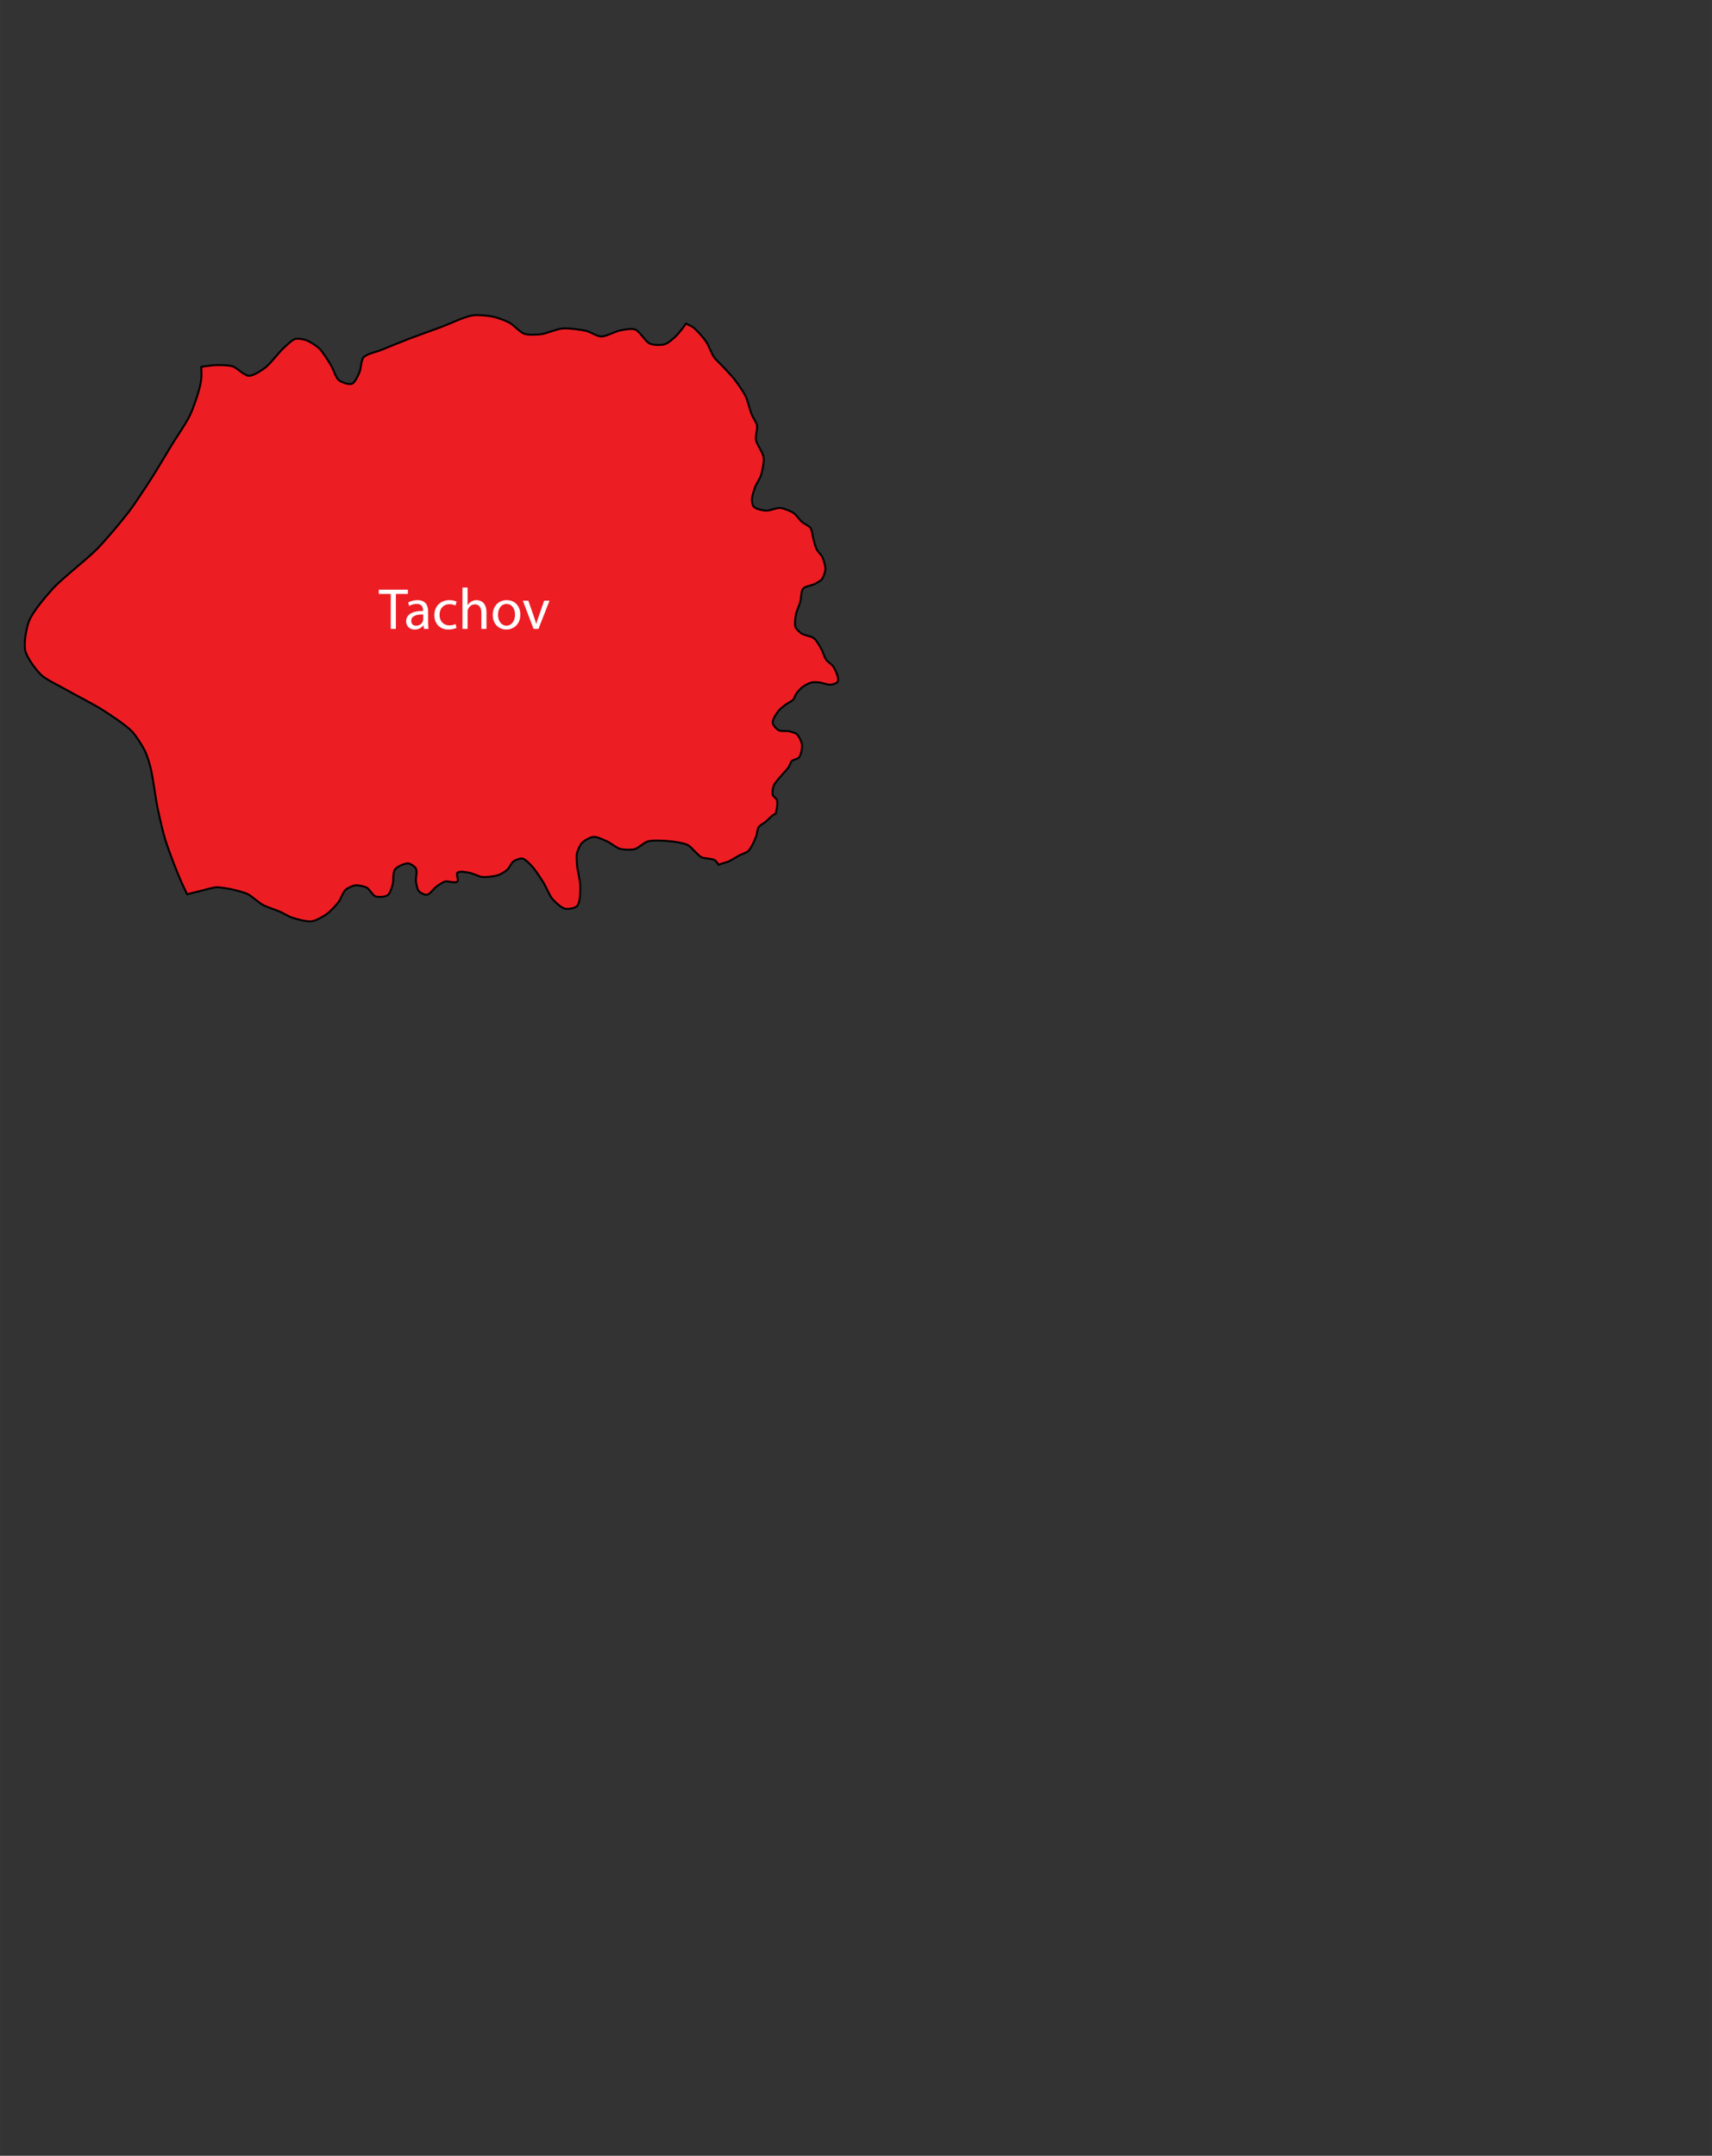 <?xml version="1.0" encoding="UTF-8"?><svg id="a" xmlns="http://www.w3.org/2000/svg" width="62.245cm" height="78.37cm" viewBox="0 0 1764.416 2221.516"><rect x="0" y="0" width="1764.416" height="2221.516" fill="#333333" stroke="none"/><defs><style>.b{fill:#fff;}.c{fill:#ed1d24;stroke:#000;stroke-linecap:round;stroke-linejoin:round;stroke-width:2px;}</style></defs><path class="c" d="m209.367,917.399c3.32-.79,9.92-2.84,13.33-3,3.94-.19,11.8,1.19,15.67,2,4.33.9,13.02,3.05,17,5,4.24,2.07,11.19,8.73,15.33,11,4.33,2.37,13.83,5.311,18.33,7.33,2.89,1.3,8.34,4.65,11.34,5.67,5.06,1.71,15.7,4.71,21,4,4.32-.58,12.13-5.11,15.66-7.67,3.49-2.519,9.42-8.89,12-12.33,2.13-2.84,4.4-9.93,7-12.34,2.03-1.87,7.27-4.33,10-4.66,3.04-.38,9.31.9,12,2.33,2.81,1.49,6,7.94,9,9s10.09.53,12.67-1.33c2.45-1.77,4.14-8.11,5-11,1.1-3.72.01-12.24,2.33-15.34,2.26-3.01,9.92-6.62,13.67-6.33,2.4.18,6.87,3.21,8,5.33,1.57,2.939-.48,10.04,0,13.34.38,2.58,1.27,8.04,3,10,1.51,1.7,6.08,4,8.33,3.66,3.16-.47,7.08-6.47,9.67-8.33,2.12-1.53,6.48-4.64,9-5.33,3.05-.84,10.43,2.24,12.67,0,1.59-1.59-1.59-7.41,0-9,2.18-2.18,9.29-.49,12.33,0,3.46.54,9.84,3.99,13.33,4.33,4.18.41,12.7-.63,16.67-2,2.58-.89,7.33-3.81,9.33-5.67,1.89-1.74,3.93-6.82,6-8.33,1.99-1.44,6.93-3.44,9.34-3,3.03.55,7.54,5.42,9.66,7.67,3.58,3.78,9.25,12.58,12,17,2.57,4.11,6.18,13.31,9.34,17,2.67,3.11,9,9.1,13,10,3.07.69,10.16-.38,12.33-2.67,3.6-3.8,3.32-15.43,3.33-20.67.02-5.39-2.91-15.95-3.33-21.33-.25-3.2-.75-9.71,0-12.83.69-2.87,3.26-8.42,5.33-10.5,2.32-2.33,8.4-5.75,11.67-6,3.68-.29,10.63,3.15,14,4.66,3.51,1.58,9.63,6.64,13.33,7.67,3.62,1.01,11.37,1.27,15,.33,3.84-.99,9.85-6.96,13.67-8,5.87-1.59,18.29-.65,24.33,0,4.24.46,12.87,1.74,16.67,3.67,4.26,2.17,10.07,10.5,14.33,12.67,3.12,1.58,10.73,1.1,13.67,3,1.12.72,2.68,2.8,4.02,4.771,2.87-1.471,7.86-2.341,10.23-3.44,2.87-1.33,8.2-4.78,11-6.25,2.28-1.2,7.39-2.72,9.25-4.5,3.03-2.9,6.43-10.86,8-14.75.97-2.41,1.29-7.86,2.75-10,1.23-1.81,5.29-3.89,7-5.25,2.43-1.93,6.58-6.94,9.5-8,.29-.11.61-.2.95-.28v-.01c.57-2.38,1.3-5.62,1.47-7.13.18-1.74.59-5.35,0-7-.6-1.67-4-3.79-4.5-5.5-.67-2.25.13-7.15,1-9.33,1.29-3.26,6.28-8.45,8.5-11.17,1.64-2.01,5.37-5.68,6.83-7.83,1.02-1.51,2.03-5.22,3.33-6.5,1.49-1.46,6.21-2.03,7.5-3.67,2.12-2.68,3.42-9.94,3-13.33-.36-2.96-3.11-8.67-5.33-10.67-1.59-1.43-5.92-2.521-8-3-2.61-.6-8.31.27-10.67-1-2.16-1.16-5.88-5.22-6.16-7.66-.39-3.35,3.8-9.479,5.83-12.17,1.48-1.96,5.39-5,7.33-6.5,1.91-1.47,6.39-3.55,8-5.33,1.2-1.33,2.29-4.88,3.34-6.34,1.37-1.91,4.6-5.43,6.5-6.83,2.05-1.51,6.68-3.92,9.16-4.5,1.91-.44,5.89-.19,7.84,0,2.96.29,8.71,2.65,11.66,2.33,1.99-.21,6.48-1.36,7.34-3.16,1.69-3.57-2.32-11.78-4.34-15.17-1.37-2.3-6.13-5.3-7.66-7.5-1.64-2.36-3.27-7.99-4.67-10.5-1.69-3.04-5.11-9.34-7.83-11.5-2.73-2.16-10.12-3.04-13-5-1.83-1.24-5.24-4.43-6-6.5-1.14-3.09-.1-9.93.5-13.17.63-3.42,3.57-9.81,4.5-13.16.9-3.29.64-10.729,2.83-13.34,2.02-2.4,8.88-3.21,11.67-4.66,2.03-1.06,6.25-3.21,7.66-5,1.7-2.16,3.54-7.6,3.67-10.34.15-3.22-1.79-9.58-3.17-12.5-1.08-2.29-4.86-5.9-6-8.16-1.27-2.53-2.56-8.11-3.33-10.84-.77-2.731-1.21-8.66-2.83-11-1.54-2.21-6.81-4.4-8.84-6.16-2.35-2.05-5.91-7.42-8.5-9.17-3.1-2.1-10.26-5.01-14-5.33-3.68-.32-10.81,3.04-14.5,2.83-3.31-.19-10.35-1.62-12.66-4-1.27-1.3-1.98-5.18-2-7-.04-3.62,2.38-10.62,3.66-14,1.11-2.93,4.71-8.19,5.67-11.17,1.44-4.49,3.45-13.98,2.83-18.66-.65-4.96-7.17-13.4-8-18.34-.6-3.62,1.86-11.05,1.17-14.66-.57-2.97-4.18-8.05-5.33-10.84-1.95-4.71-4.26-14.75-6.5-19.33-2.36-4.81-8.54-13.62-11.84-17.83-2.77-3.56-9.09-10.03-12.16-13.34-2.11-2.26-6.72-6.46-8.5-9-2.55-3.63-5.5-12.17-8-15.83-2.78-4.069-9.27-11.66-13.17-14.67-1.45-1.12-4.93-2.86-7.71-4.19-.057.087-.12.178-.179.267-.043.065-.088.131-.132.198-.159.237-.323.477-.492.722-.073.105-.145.21-.219.316-.148.212-.3.427-.453.643-.088.123-.174.246-.263.37-.171.238-.347.479-.524.72-.148.202-.298.405-.45.608-.155.208-.309.415-.467.624-.118.156-.238.312-.357.468-.141.185-.283.37-.426.555-.115.148-.229.294-.344.441-.162.206-.323.412-.486.617-.096.12-.191.241-.287.36-.21.262-.419.521-.628.778-.051.062-.101.125-.152.186-.557.68-1.108,1.337-1.647,1.96-.014.017-.028.032-.042.049-.249.288-.494.567-.736.839-.037.042-.074.083-.111.124-.218.244-.432.479-.641.706-.043.047-.087.095-.13.141-.205.221-.405.432-.599.634-.038.04-.078.082-.116.121-.227.234-.449.458-.658.662-2.5,2.431-7.92,7.22-11.25,8.25-3.64,1.13-11.73.97-15.25-.5-4.93-2.069-10.47-12.93-15.5-14.75-3.59-1.3-11.5.29-15.25,1-5.09.96-14.57,6.39-19.75,6.25-4.07-.11-11.28-4.819-15.25-5.75-5.99-1.41-18.36-2.99-24.5-2.5-5.8.46-16.72,5.33-22.5,6-4.16.48-12.79.87-16.75-.5-4.56-1.58-11.25-9.22-15.5-11.5-1.249-.671-2.946-1.435-4.826-2.199-.069-.028-.139-.056-.209-.084-.245-.099-.495-.198-.746-.296-.284-.111-.568-.222-.856-.332-.002-.001-.005-.002-.007-.003-.369-.14-.742-.279-1.116-.416-.425-.158-.852-.314-1.278-.467-.022-.007-.043-.015-.065-.023-.328-.117-.656-.231-.983-.343-.187-.065-.374-.129-.56-.191-.177-.06-.352-.118-.528-.176-.262-.086-.522-.172-.78-.255-.117-.038-.231-.073-.347-.11-.286-.091-.57-.18-.849-.265-.108-.033-.212-.064-.319-.096-.27-.081-.539-.161-.799-.236-.142-.041-.277-.078-.416-.116-.216-.06-.433-.122-.641-.177-.207-.055-.403-.104-.601-.154-.133-.034-.271-.07-.399-.101-.324-.078-.635-.148-.926-.209-5.03-1.04-15.42-2-20.5-1.25-8.57,1.26-24.37,9.01-32.5,12-8.37,3.08-25.18,9.05-33.5,12.25-7.17,2.76-21.39,8.58-28.5,11.5-4.51,1.85-14.78,3.84-18,7.5-2.65,3.02-2.59,11.84-4.25,15.5-1.45,3.21-4.45,10.52-7.75,11.75-3.28,1.23-10.77-1.55-13.5-3.75-3.24-2.62-5.59-11.19-7.75-14.75-2.84-4.68-8.54-14.21-12.5-18-2.88-2.76-9.74-7.18-13.5-8.5-2.61-.92-8.33-2-11-1.25-3.73,1.05-9.38,6.89-12.25,9.5-5.13,4.67-13.42,16.12-19,20.25-3.75,2.78-12.08,8.41-16.75,8.25-4.84-.17-12.12-8.319-16.75-9.75-4.13-1.28-12.93-1.36-17.25-1.25-3.16.08-10.18,1.02-15.06,1.72.31,5.02.33,9.73-.02,13.11-1,9.47-7.41,27.67-11.34,36.34-3.62,8-13.76,22.49-18.33,30-5.18,8.49-15.31,25.62-20.67,34-5.79,9.05-17.5,27.1-24,35.66-7.61,10.03-23.88,29.32-32.66,38.34-10.87,11.16-35.88,30.12-46.34,41.66-6.8,7.51-20.22,23.27-24,32.67-2.88,7.17-5.72,23.13-4,30.67,1.67,7.271,10.95,19.83,16.34,25,5.18,4.96,18.44,11.09,24.66,14.66,9.67,5.56,29.61,15.65,39,21.67,7.83,5.019,23.58,15.28,30,22,4.16,4.34,10.68,14.61,13.34,20,1.94,3.95,4.57,12.4,5.66,16.67,2.64,10.32,5.16,31.561,7.34,42,1.73,8.31,5.49,24.89,8,33,3.2,10.38,11.04,30.68,15.33,40.66.199.462.411.95.631,1.45.04.091.08.183.121.276.219.496.445,1.006.682,1.535.033.074.069.152.102.227.186.414.379.84.575,1.271.109.239.217.478.329.722.094.206.192.419.288.628,1.237,2.694,2.63,5.652,4.096,8.714.044.092.088.183.132.276.058.12.116.241.174.362.012-.003,12.392-3.14,16.539-4.12h-0Z"/><g><path class="b" d="m402.72,612.071h-12.3v-4.44h29.939v4.44h-12.36v35.998h-5.279v-35.998Z"/><path class="b" d="m441.238,641.109c0,2.521.12,4.981.42,6.96h-4.74l-.42-3.66h-.18c-1.62,2.28-4.74,4.32-8.88,4.32-5.88,0-8.879-4.14-8.879-8.34,0-7.019,6.24-10.859,17.459-10.8v-.6c0-2.34-.66-6.72-6.6-6.66-2.76,0-5.58.78-7.62,2.16l-1.2-3.54c2.4-1.5,5.94-2.519,9.6-2.519,8.88,0,11.04,6.06,11.04,11.819v10.859Zm-5.1-7.859c-5.76-.12-12.299.899-12.299,6.54,0,3.479,2.28,5.039,4.919,5.039,3.84,0,6.3-2.399,7.14-4.859.18-.6.24-1.2.24-1.68v-5.04h0Z"/><path class="b" d="m470.458,647.049c-1.38.659-4.44,1.68-8.34,1.68-8.76,0-14.46-5.939-14.46-14.819,0-8.94,6.12-15.479,15.6-15.479,3.12,0,5.88.78,7.319,1.56l-1.2,4.021c-1.26-.66-3.24-1.381-6.12-1.381-6.66,0-10.26,4.981-10.26,10.98,0,6.72,4.32,10.859,10.079,10.859,3,0,4.98-.721,6.48-1.38l.9,3.96h0Z"/><path class="b" d="m476.639,605.47h5.28v18.18h.12c.84-1.5,2.16-2.88,3.78-3.78,1.56-.899,3.42-1.44,5.4-1.44,3.899,0,10.139,2.399,10.139,12.359v17.279h-5.28v-16.68c0-4.68-1.74-8.579-6.72-8.579-3.42,0-6.059,2.399-7.08,5.22-.3.78-.36,1.56-.36,2.519v17.52h-5.28v-42.599Z"/><path class="b" d="m536.217,633.309c0,10.74-7.5,15.42-14.46,15.42-7.799,0-13.919-5.76-13.919-14.94,0-9.66,6.42-15.359,14.399-15.359,8.34,0,13.979,6.06,13.979,14.879h0Zm-22.979.301c0,6.359,3.6,11.159,8.76,11.159,5.04,0,8.819-4.74,8.819-11.279,0-4.92-2.459-11.1-8.7-11.1-6.18,0-8.879,5.76-8.879,11.22Z"/><path class="b" d="m544.499,619.03l5.7,16.26c.96,2.699,1.74,5.1,2.34,7.5h.18c.66-2.4,1.5-4.801,2.46-7.5l5.64-16.26h5.519l-11.399,29.039h-5.04l-11.04-29.039h5.64Z"/></g></svg>